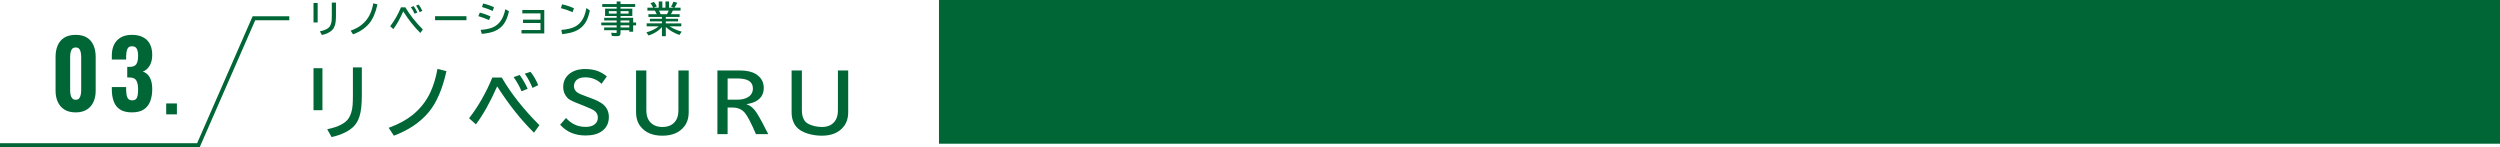 <?xml version="1.0" encoding="UTF-8"?>
<svg id="_レイヤー_2" data-name="レイヤー 2" xmlns="http://www.w3.org/2000/svg" viewBox="0 0 3150.03 185.45">
  <defs>
    <style>
      .cls-1 {
        fill: #006636;
        stroke-width: 0px;
      }
    </style>
  </defs>
  <g id="_レイヤー_1-2" data-name="レイヤー 1">
    <g>
      <g>
        <path class="cls-1" d="M395.02,85.93h11.26v52.88h-11.26v-52.88ZM444.66,84.91h11.26v34.56c0,12.15-.98,21.19-2.95,27.12-1.64,5.06-3.88,9.09-6.72,12.08-5.9,6.35-15.37,11.04-28.42,14.07l-5.56-9.91c14.28-2.9,23.43-7.72,27.46-14.45,2.55-4.29,4.08-9.7,4.59-16.24.22-3.03.34-7.22.34-12.57v-34.66Z"/>
        <path class="cls-1" d="M489.75,161.04c11.99-4.35,21.93-9.68,29.83-16,9.67-7.7,17.14-17.1,22.43-28.18,4.06-8.57,7.14-18.59,9.23-30.07l11.26,2.9c-4.93,22.27-12.25,39.33-21.95,51.19-10.73,13.05-25.49,23.08-44.28,30.07l-6.53-9.91Z"/>
        <path class="cls-1" d="M591.05,149.01c11.63-15.05,21.4-32.15,29.29-51.29h11.89c11.76,20.21,27.57,40.2,47.42,59.99l-6.82,9.47c-16.24-15.95-31.63-35.29-46.16-58.01h-.39c-8.73,19.72-17.61,35.56-26.64,47.52l-8.6-7.69ZM657.08,115.03c-2.06-5.38-5.37-11.33-9.91-17.84l7.64-2.75c4.03,5.61,7.36,11.42,10.01,17.45l-7.73,3.14ZM670.96,110.77c-2.74-6.64-5.98-12.62-9.72-17.93l7.11-2.37c3.77,4.51,7.04,10.12,9.81,16.82l-7.2,3.48Z"/>
        <path class="cls-1" d="M713.24,148.67c6.64,7.48,14.86,11.21,24.65,11.21,4.45,0,8.01-.89,10.68-2.66,3.16-2.16,4.74-5.16,4.74-8.99,0-3.48-1.37-6.32-4.11-8.51-1.8-1.45-6.16-3.53-13.05-6.24l-1.84-.73-3.29-1.31c-.23-.1-.63-.26-1.21-.48-7.09-2.67-11.68-4.88-13.78-6.62-.32-.29-.73-.69-1.21-1.21-3.45-3.71-5.17-8.17-5.17-13.39,0-6.74,2.42-12.17,7.25-16.29,5.06-4.32,11.89-6.48,20.5-6.48,5.99,0,11.34.89,16.05,2.66,3.74,1.45,7.46,3.67,11.17,6.67l-6.67,9.28c-5.7-5.41-12.52-8.12-20.45-8.12-5.19,0-8.96,1.21-11.31,3.62-2,2.06-3,4.56-3,7.49,0,3.35,1.45,6.03,4.35,8.02,1.84,1.29,5.74,3,11.7,5.12l3.87,1.4c8.51,3.06,14.34,6.06,17.5,8.99,4.38,4.09,6.57,9.23,6.57,15.42,0,7.67-3.01,13.65-9.04,17.93-4.96,3.51-11.73,5.27-20.3,5.27-13.34,0-24.03-4.53-32.05-13.58l7.44-8.51Z"/>
        <path class="cls-1" d="M801.44,88.78h12.96v50.18c0,5.61,1.21,10.09,3.63,13.44,3.71,5.06,9.23,7.59,16.58,7.59,8.15,0,13.97-2.98,17.45-8.94,1.84-3.16,2.75-7.19,2.75-12.08v-50.18h12.96v52.35c0,7.54-1.95,13.71-5.85,18.51-6.09,7.54-15.21,11.31-27.36,11.31s-21.14-3.77-27.26-11.31c-3.9-4.77-5.85-10.94-5.85-18.51v-52.35Z"/>
        <path class="cls-1" d="M903.95,88.78h28.18c8.54,0,15.24,1.48,20.11,4.45,6.73,4.09,10.1,9.94,10.1,17.55,0,6.77-2.64,11.97-7.93,15.61-3.35,2.32-7.9,3.92-13.63,4.79v.29c4.87,1.52,9.12,5.14,12.76,10.88,3.8,5.99,8.62,14.87,14.45,26.63h-15.47c-6.12-14.12-10.81-23.07-14.07-26.88-3.74-4.38-8.78-6.57-15.13-6.57h-6.53v33.45h-12.86v-80.2ZM916.81,98.88v26.73h11.7c5.74,0,10.31-1.01,13.73-3.05,4.29-2.54,6.43-6.24,6.43-11.07,0-8.41-6.4-12.62-19.19-12.62h-12.67Z"/>
        <path class="cls-1" d="M997.42,88.78h12.96v50.18c0,5.61,1.21,10.09,3.63,13.44,3.71,5.06,14.23,7.59,21.58,7.59,8.15,0,13.97-2.98,17.45-8.94,1.84-3.16,2.75-7.19,2.75-12.08v-50.18h12.96v52.35c0,7.54-1.95,13.71-5.85,18.51-6.09,7.54-15.21,11.31-27.36,11.31s-26.14-3.77-32.26-11.31c-3.9-4.77-5.85-10.94-5.85-18.51v-52.35Z"/>
      </g>
      <g>
        <path class="cls-1" d="M95.4,141.62c-5.69,0-10.41-1.17-14.16-3.51s-6.55-5.56-8.42-9.65-2.81-8.83-2.81-14.22v-42.47c0-5.54.9-10.39,2.69-14.57,1.79-4.17,4.56-7.43,8.31-9.77,3.74-2.34,8.54-3.51,14.39-3.51s10.51,1.17,14.22,3.51c3.7,2.34,6.45,5.6,8.25,9.77,1.79,4.17,2.69,9.03,2.69,14.57v42.47c0,5.38-.94,10.12-2.81,14.22s-4.68,7.31-8.42,9.65-8.39,3.51-13.92,3.51ZM95.4,125.7c2.11,0,3.63-.66,4.56-1.99.94-1.33,1.56-2.91,1.87-4.74.31-1.83.47-3.53.47-5.09v-41.77c0-1.71-.14-3.51-.41-5.38-.27-1.87-.88-3.49-1.81-4.86-.94-1.36-2.5-2.05-4.68-2.05s-3.76.68-4.74,2.05c-.98,1.37-1.6,2.98-1.87,4.86-.27,1.87-.41,3.67-.41,5.38v41.77c0,1.56.16,3.26.47,5.09.31,1.83.97,3.41,1.99,4.74,1.01,1.33,2.53,1.99,4.56,1.99Z"/>
        <path class="cls-1" d="M166.41,141.62c-6.32,0-11.33-1.19-15.03-3.57-3.71-2.38-6.38-5.73-8.01-10.06s-2.46-9.3-2.46-14.92v-3.39h18.02v3.16c.08,3.04.33,5.56.76,7.55.43,1.99,1.19,3.49,2.28,4.5,1.09,1.01,2.65,1.52,4.68,1.52s3.67-.53,4.68-1.58c1.01-1.05,1.71-2.59,2.11-4.62.39-2.03.58-4.52.58-7.49,0-4.76-.7-8.44-2.11-11.06-1.4-2.61-4.21-3.96-8.42-4.04h-3.16v-13.34h2.81c4.21,0,7.08-1.13,8.6-3.39,1.52-2.26,2.28-5.81,2.28-10.65,0-3.74-.55-6.67-1.64-8.77-1.09-2.11-3.12-3.16-6.08-3.16s-4.91,1.17-5.85,3.51c-.94,2.34-1.44,5.34-1.52,9.01v4.21h-18.02v-5.15c0-5.54,1.01-10.24,3.04-14.1,2.03-3.86,4.91-6.8,8.66-8.83,3.74-2.03,8.31-3.04,13.69-3.04s9.98.98,13.81,2.92c3.82,1.95,6.73,4.8,8.72,8.54,1.99,3.74,2.98,8.39,2.98,13.92s-1.15,10.14-3.45,13.81c-2.3,3.67-5.13,6.01-8.48,7.02,2.34.78,4.41,2.07,6.2,3.86,1.79,1.8,3.2,4.19,4.21,7.2,1.01,3,1.52,6.73,1.52,11.17,0,5.7-.82,10.75-2.46,15.15-1.64,4.41-4.33,7.86-8.07,10.35-3.74,2.5-8.7,3.74-14.86,3.74Z"/>
        <path class="cls-1" d="M209.42,144.09v-13.76h13.48v13.76h-13.48Z"/>
      </g>
      <g>
        <path class="cls-1" d="M395.02,3.76h5.23v24.57h-5.23V3.76ZM418.09,3.29h5.23v16.06c0,5.65-.46,9.85-1.37,12.6-.76,2.35-1.8,4.22-3.12,5.62-2.74,2.95-7.14,5.13-13.21,6.54l-2.58-4.6c6.63-1.35,10.89-3.59,12.76-6.72,1.18-1.99,1.89-4.51,2.13-7.55.1-1.41.16-3.35.16-5.84V3.29Z"/>
        <path class="cls-1" d="M441.8,38.67c5.57-2.02,10.19-4.5,13.86-7.43,4.49-3.58,7.97-7.94,10.42-13.1,1.89-3.98,3.32-8.64,4.29-13.97l5.23,1.35c-2.29,10.35-5.69,18.28-10.2,23.79-4.99,6.06-11.84,10.72-20.57,13.97l-3.03-4.61Z"/>
        <path class="cls-1" d="M491.63,33.07c5.4-6.99,9.94-14.94,13.61-23.83h5.53c5.46,9.39,12.81,18.68,22.03,27.88l-3.17,4.4c-7.55-7.41-14.7-16.4-21.45-26.95h-.18c-4.06,9.16-8.18,16.52-12.38,22.08l-4-3.57ZM522.31,17.28c-.96-2.5-2.49-5.26-4.61-8.29l3.55-1.28c1.87,2.61,3.42,5.31,4.65,8.11l-3.59,1.46ZM528.75,15.31c-1.27-3.08-2.78-5.86-4.51-8.33l3.3-1.1c1.75,2.1,3.27,4.7,4.56,7.82l-3.35,1.62Z"/>
        <path class="cls-1" d="M548.19,20.41h39.55v5.05h-39.55v-5.05Z"/>
        <path class="cls-1" d="M616.24,25.28c-3.68-1.62-8.19-3.27-13.52-4.96l1.93-4.49c4.58,1.21,9.03,2.82,13.34,4.83l-1.75,4.63ZM605.62,37.66c6.12-.51,10.92-1.44,14.4-2.79,5.14-1.96,9.17-5.47,12.11-10.51,1.96-3.37,3.51-7.63,4.65-12.78l4.54,2.63c-1.45,6.45-3.48,11.6-6.09,15.43-3.05,4.48-7.32,7.79-12.78,9.93-3.85,1.48-8.98,2.52-15.38,3.12l-1.44-5.03ZM620.84,13.78c-4.42-1.98-8.93-3.63-13.52-4.96l1.46-4.45c5.18,1.29,9.73,2.86,13.63,4.72l-1.57,4.69Z"/>
        <path class="cls-1" d="M658.14,12.59h27.65v29.54h-28.71v-4.27h23.97v-8.89h-21.99v-4.22h21.99v-7.88h-22.91v-4.27Z"/>
        <path class="cls-1" d="M721.47,15.35c-4.73-2.11-9.65-3.8-14.76-5.08l1.57-4.83c5.91,1.35,10.88,3.02,14.89,5.03l-1.71,4.87ZM707.27,37.7c7.41-.63,13.09-1.96,17.03-3.98,4.64-2.39,8.21-6.07,10.69-11.03,1.62-3.21,2.93-7.4,3.93-12.58l4.31,3.17c-1.21,5.54-2.68,9.94-4.4,13.21-3.12,5.95-7.88,10.25-14.29,12.92-4.04,1.68-9.45,2.88-16.22,3.59l-1.06-5.3Z"/>
        <path class="cls-1" d="M777,10.93v-2.16h-18.17v-3.68h18.17V1.88h4.87v3.21h18.46v3.68h-18.46v2.16h14.87v9.25h-14.87v2.25h15.92v5.93h3.73v3.55h-3.73v8.06h-4.87v-1.89h-11.05v3.39c0,1.39-.25,2.39-.74,2.99-.63.75-1.95,1.12-3.95,1.12-2.28,0-4.37-.11-6.29-.34l-.79-4c2.11.24,4.08.36,5.91.36.48,0,.77-.11.88-.31.08-.15.11-.38.11-.67v-2.54h-15.77v-3.5h15.77v-2.67h-19.36v-3.55h19.36v-2.56h-15.72v-3.37h15.72v-2.25h-14.58v-9.25h14.58ZM777,14h-9.88v3.1h9.88v-3.1ZM781.88,14v3.1h10.17v-3.1h-10.17ZM781.88,28.36h11.05v-2.56h-11.05v2.56ZM781.88,34.58h11.05v-2.67h-11.05v2.67Z"/>
        <path class="cls-1" d="M838.92,21.31v2.38h15.48v3.3h-15.48v2.45h19.52v3.77h-14.71c4.27,2.75,9.34,4.99,15.23,6.71l-2.9,4.13c-6.78-2.46-12.5-5.79-17.14-10.02v11.54h-4.87v-11.43c-4.21,4.75-9.8,8.28-16.78,10.6l-2.81-3.91c6.15-1.77,11.33-4.31,15.54-7.64h-15.18v-3.77h19.23v-2.45h-15.18v-3.3h15.18v-2.38h-17.07v-3.41h10.51c-.76-1.77-1.58-3.29-2.45-4.56h-9.3v-3.68h7.3l-.09-.16c-1.05-2.08-2.15-3.9-3.3-5.46l4.33-1.59c1.36,1.57,2.57,3.47,3.62,5.68l-3.86,1.53h6.27V1.88h4.56v7.77h3.91V1.88h4.51v7.77h5.93l-3.39-1.32c1.03-1.62,2.03-3.68,2.99-6.18l4.83,1.35c-1.29,2.7-2.46,4.75-3.53,6.15h7.7v3.68h-9.77c-.69,1.63-1.49,3.15-2.4,4.56h10.98v3.41h-17.41ZM832.4,17.89h7.97c.88-1.44,1.63-2.96,2.25-4.56h-12.31c.75,1.29,1.44,2.81,2.09,4.56Z"/>
      </g>
      <polygon class="cls-1" points="251.64 185.45 0 185.45 0 180.45 248.37 180.45 318.3 20.51 364.49 20.51 364.49 25.51 321.57 25.51 251.64 185.45"/>
    </g>
    <rect class="cls-1" x="1183.12" width="1966.91" height="181.08"/>
  </g>
</svg>
